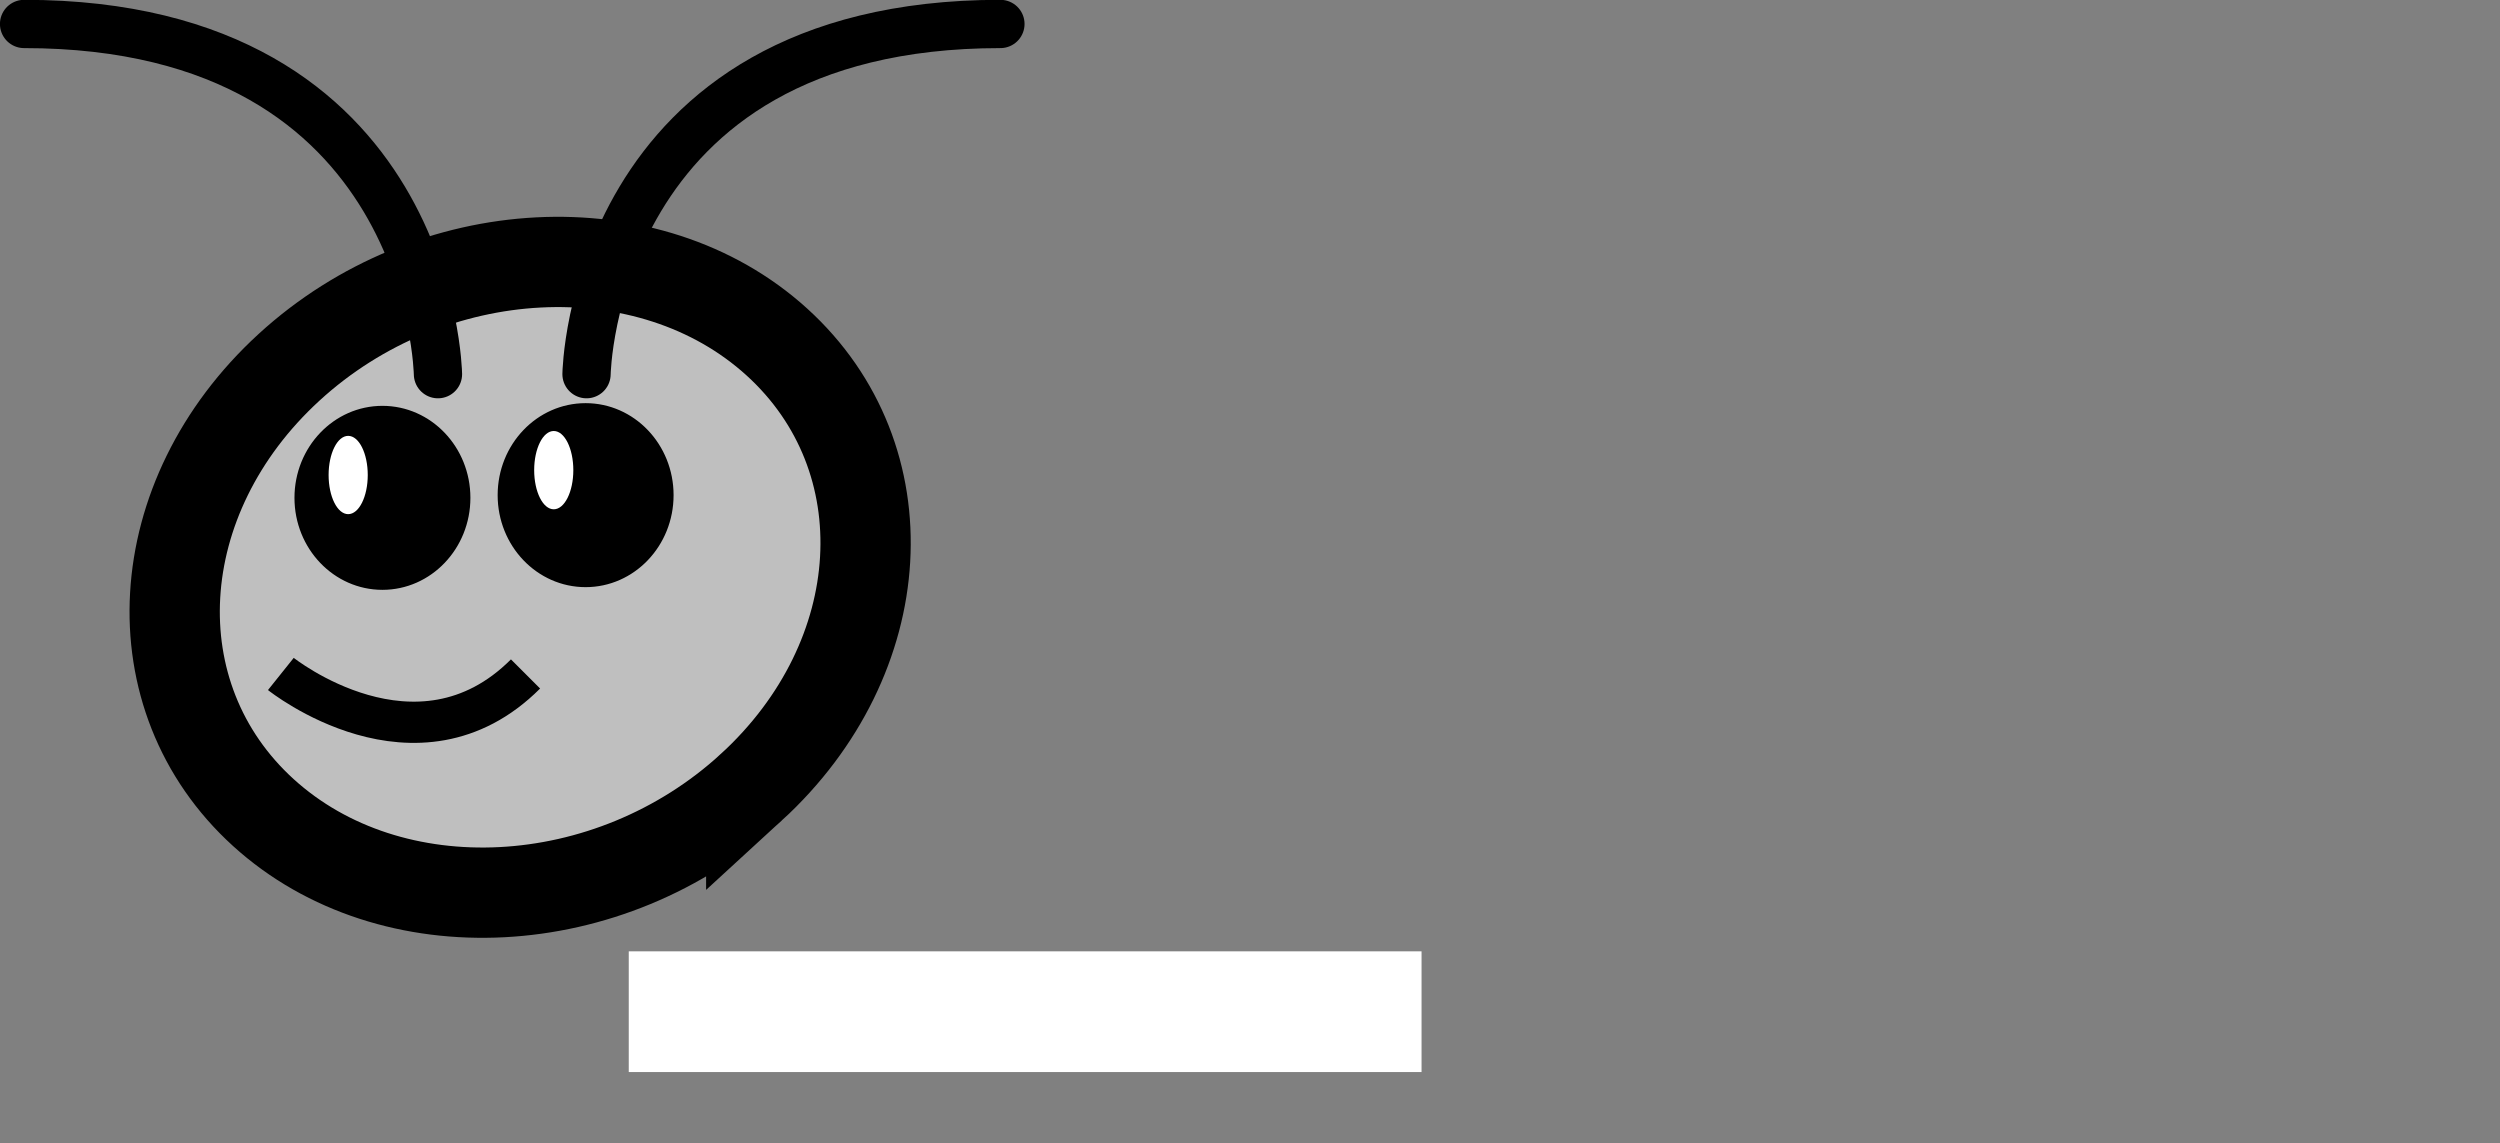 <?xml version="1.0"?><svg width="766.279" height="350.405" xmlns="http://www.w3.org/2000/svg">
 <rect width="100%" height="100%" fill="#808080" stroke="none"/>
 <title>Cute Cartoon Ant head</title>

 <g>
  <title>Layer 1</title>
  <rect id="svg_3" fill="#ffffff" stroke-dasharray="null" stroke-linecap="null" stroke-linejoin="null" stroke-width="12.637" x="192.721" y="291.595" width="243" height="37"/>
  <path id="path8672" fill="#bfbfbf" stroke="#000000" stroke-miterlimit="4" stroke-width="27.673" d="m230.265,241.321c-43.467,39.827 -110.419,43.295 -149.54,7.745c-39.121,-35.55 -35.598,-96.655 7.87,-136.482c43.468,-39.828 110.419,-43.295 149.54,-7.746c39.122,35.55 35.598,96.655 -7.87,136.483z"/>
  <path id="path9254" fill="none" stroke="#000000" stroke-miterlimit="4" stroke-width="12.637" d="m86.088,206.575c0,0 41.664,33.33 74.994,0"/>
  <path id="path8672-2" fill="#000000" stroke="#000000" stroke-miterlimit="4" d="m205.96,151.769c0,15.297 -11.847,27.698 -26.462,27.698c-14.615,0 -26.463,-12.401 -26.463,-27.698c0,-15.298 11.848,-27.698 26.463,-27.698c14.615,0 26.462,12.4 26.462,27.698z"/>
  <g id="g9504" transform="matrix(1.171, 0, 0, 1.171, 322.126, 942.895)">
   <path id="path9300" fill="none" stroke="#000000" stroke-linecap="round" stroke-miterlimit="4" stroke-width="12.637" d="m-121.561,-707.265c0,0 1.38,-91.666 108.334,-91.666"/>
   <path id="path9300-0" fill="none" stroke="#000000" stroke-linecap="round" stroke-linejoin="round" stroke-miterlimit="4" stroke-width="12.637" d="m-160.45,-707.265c0,0 -1.379,-91.666 -108.333,-91.666"/>
  </g>
  <path id="svg_2" fill="#000000" stroke="#000000" stroke-miterlimit="4" d="m143.683,152.595c0,15.297 -11.848,27.698 -26.462,27.698c-14.615,0 -26.463,-12.401 -26.463,-27.698c0,-15.297 11.848,-27.698 26.463,-27.698c14.614,0 26.462,12.401 26.462,27.698z"/>
  <ellipse id="svg_4" fill="#ffffff" stroke-dasharray="null" stroke-linecap="null" stroke-linejoin="null" stroke-width="12.637" cx="106.721" cy="145.595" rx="6" ry="12"/>
  <ellipse id="svg_5" fill="#ffffff" stroke-dasharray="null" stroke-linecap="null" stroke-linejoin="null" stroke-width="12.637" cx="169.731" cy="144.105" rx="6" ry="12"/>
 </g>
</svg>